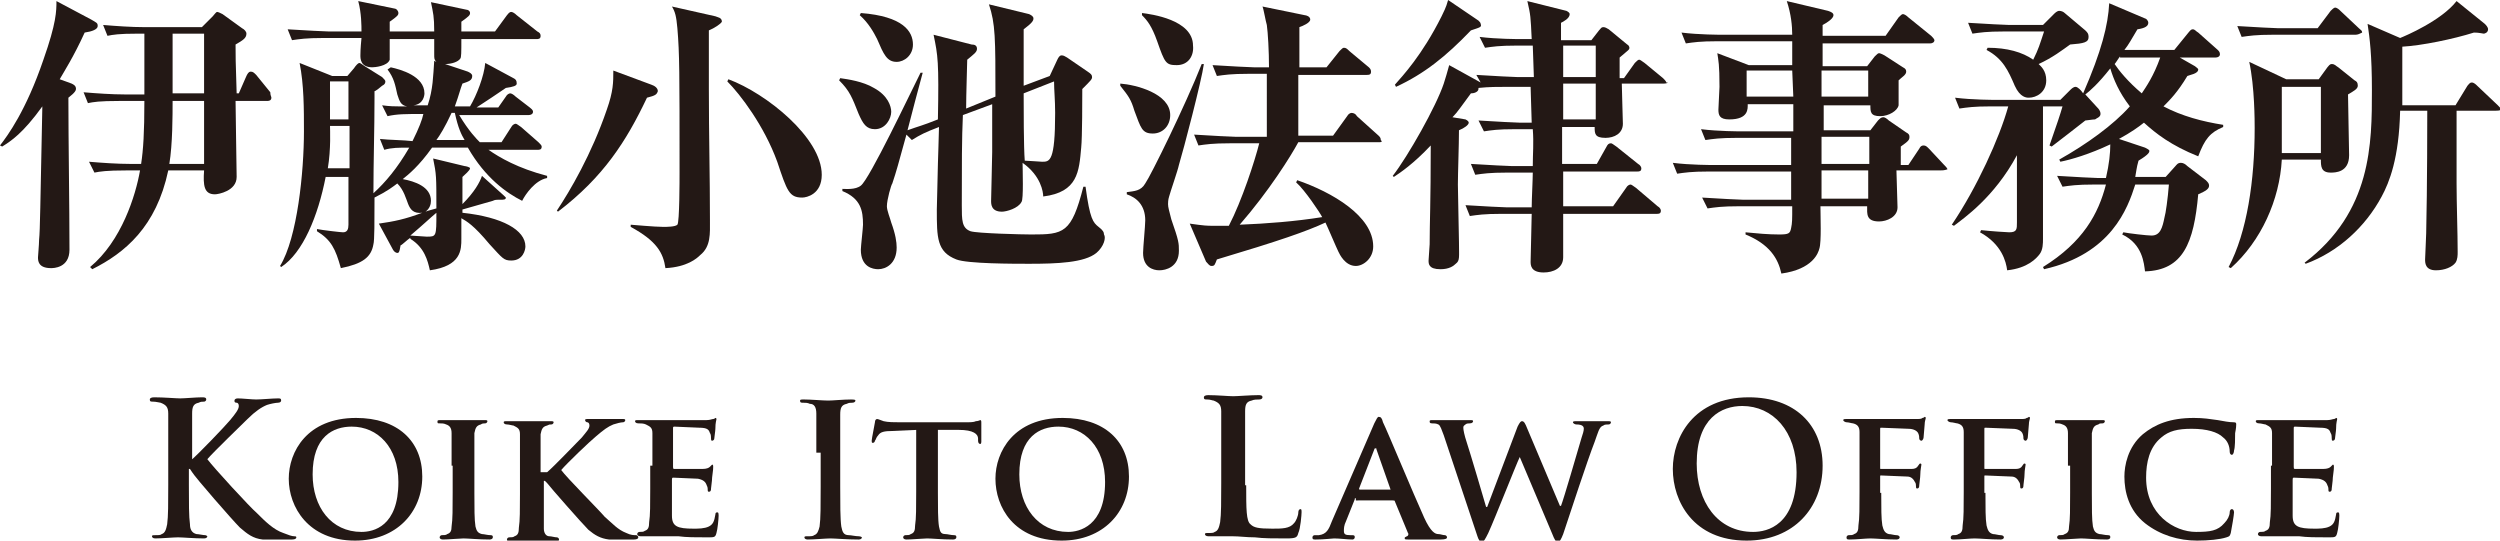 <?xml version="1.0" encoding="utf-8"?>
<!-- Generator: Adobe Illustrator 21.1.0, SVG Export Plug-In . SVG Version: 6.00 Build 0)  -->
<svg version="1.1" id="レイヤー_1" xmlns="http://www.w3.org/2000/svg" xmlns:xlink="http://www.w3.org/1999/xlink" x="0px"
	 y="0px" viewBox="0 0 230.3 49.8" style="enable-background:new 0 0 230.3 49.8;" xml:space="preserve">
<style type="text/css">
	.st0{fill:#231815;}
</style>
<g>
	<g>
		<path class="st0" d="M6.6,7.7C6.8,7.8,7,7.9,7,8.2C7,8.5,6.4,8.9,6.3,9c0,3.9,0.1,10.1,0.1,14c0,1.7-1.5,1.7-1.7,1.7
			c-1.2,0-1.2-0.7-1.2-1c0-0.1,0.1-1.2,0.1-1.6c0.1-1,0.1-2.9,0.3-12.3C2.1,12.3,1,13,0.2,13.5L0,13.4c0.7-0.9,2.4-3.2,4-7.9
			C5.2,2.1,5.2,1,5.2,0.1l3.2,1.7C8.9,2.1,9,2.1,9,2.4C9,2.7,8.5,2.9,7.8,3c-1,2.2-1.9,3.6-2.3,4.3L6.6,7.7z M18.6,2.5l1-1
			c0.1-0.1,0.3-0.4,0.4-0.4c0.1,0,0.3,0.1,0.5,0.2l1.8,1.3c0.2,0.1,0.4,0.3,0.4,0.5c0,0.4-0.3,0.6-1,1c0,1.1,0,1.4,0.1,4.5h0.2
			l0.7-1.6c0.1-0.2,0.2-0.4,0.4-0.4c0.2,0,0.3,0.1,0.5,0.3l1.3,1.6C24.9,8.8,25,8.9,25,9c0,0.3-0.3,0.3-0.4,0.3h-2.9
			c0,1.3,0.1,5.9,0.1,7c0,1.3-1.7,1.6-2,1.6c-1,0-1.1-0.8-1-2.2h-3.3c-1.1,5.2-4,7.6-7,9.1l-0.2-0.2c2.9-2.4,4.2-6.6,4.6-8.9h-1.3
			c-1.8,0-2.4,0.1-2.9,0.2l-0.5-1c1.2,0.1,2.6,0.2,3.8,0.2H13c0.2-1.3,0.3-2.9,0.3-5.8H11c-1.9,0-2.4,0.1-2.9,0.2l-0.4-1
			c1.2,0.1,2.6,0.2,3.8,0.2h1.8V3.1h-0.6c-1.8,0-2.3,0.1-2.8,0.2l-0.4-1c1.2,0.1,2.6,0.2,3.8,0.2H18.6z M18.8,15.1V9.3h-2.9
			c0,1.3,0,4-0.3,5.8H18.8z M18.8,8.7V3.1h-2.9v5.5H18.8z"/>
		<path class="st0" d="M48.1,18.5c-1.4-0.7-3.4-2.1-5-4.9h-3.3c-1.2,1.7-2.2,2.5-2.7,2.9c1.1,0.2,2.6,0.7,2.6,2c0,0.3-0.1,0.7-0.5,1
			c0.2-0.1,0.7-0.2,1-0.3c0-3,0-3.1-0.3-4.6l2.9,0.7c0.1,0,0.5,0.1,0.5,0.2c0,0.2-0.5,0.6-0.7,0.8v2.5c1.1-1.1,1.6-2,1.8-2.6l2,1.8
			c0.1,0.1,0.2,0.2,0.2,0.2c0,0.2-0.2,0.2-0.5,0.2c-0.4,0-0.5,0-0.7,0.1l-2.8,0.8v0.3c3.7,0.4,5.8,1.6,5.8,3.1
			c0,0.3-0.2,1.3-1.3,1.3c-0.7,0-0.8-0.2-2-1.5c-1.5-1.8-2.1-2.1-2.6-2.4c0,0.6,0,1.3,0,1.9c0,1,0,2.5-2.9,2.9
			c-0.2-0.9-0.5-2.1-1.8-2.9v-0.1c-0.3,0.2-0.8,0.7-0.9,0.7c-0.1,0.7-0.2,0.7-0.3,0.7c-0.1,0-0.3-0.1-0.4-0.3l-1.3-2.4
			c1.4-0.2,2.4-0.4,4-1c-0.8,0.1-1.1-0.3-1.3-0.8c-0.2-0.5-0.4-1.3-1-1.9c-0.4,0.3-0.9,0.7-2.1,1.3c0,2.1,0,4-0.1,4.3
			c-0.2,1.2-1,1.8-3,2.2c-0.5-1.8-0.9-2.6-2.2-3.4v-0.2c0.5,0.1,2.2,0.3,2.4,0.3c0.4,0,0.5-0.3,0.5-0.7c0-0.7,0-3.8,0-4.4h-2.1
			c-0.7,3.6-2.1,7-4.1,8.3l-0.1-0.1c1.6-2.6,2.2-8.7,2.2-12.4c0-2.1,0-4.3-0.4-6.3l3,1.2H32l0.6-0.7C32.8,6,33,5.8,33.1,5.8
			c0.1,0,0.2,0.1,0.5,0.3l1.6,1c0.2,0.2,0.3,0.3,0.3,0.4c0,0.2-0.1,0.3-0.3,0.4c-0.1,0.1-0.6,0.5-0.7,0.5V9c0,2.9-0.1,5.9-0.1,8.8
			c1.1-1,2.2-2.3,3.3-4.2c-1,0-1.6,0-2.3,0.2l-0.4-1c0.9,0.1,2.2,0.1,3,0.2c0.6-1.2,0.9-2,1-2.5c-1.7,0-2.4,0-3.3,0.2l-0.5-1
			c0.8,0.1,0.9,0.1,2.3,0.1c-0.6-0.1-0.7-0.5-0.9-1.1c-0.2-0.9-0.3-1.5-0.9-2.3L36,6.2c0.9,0.2,3.1,0.8,3.1,2.4c0,0.2-0.1,1-1,1.1
			c0.3,0,1,0,1.3,0C39.9,8.2,39.9,7,40,5.6l0.2,0.1C40,5.5,40,5.4,40,5C40,4.8,40,3.8,40,3.6h-4.1c0,0.6,0,1.7,0,1.9
			c-0.2,0.6-1.4,0.7-1.6,0.7c-1.1,0-1.1-0.8-1.1-1.1c0-0.1,0-0.6,0.1-1.6h-3.5c-1.6,0-2.2,0.1-2.9,0.2l-0.4-1
			c1.6,0.1,3.5,0.2,3.8,0.2h3c0-0.5,0-1.7-0.3-2.8l3.4,0.7c0.1,0,0.3,0.2,0.3,0.4c0,0.2-0.1,0.3-0.8,0.8v0.9H40
			c0-1.4-0.1-1.7-0.3-2.7L43,0.9c0.1,0,0.3,0.1,0.3,0.3c0,0.2-0.1,0.3-0.8,0.8c0,0.2,0,0.6,0,0.9h3.1l1.1-1.5
			c0.1-0.1,0.2-0.3,0.4-0.3c0.1,0,0.3,0.1,0.5,0.3l1.9,1.5c0.2,0.1,0.3,0.2,0.3,0.4c0,0.3-0.2,0.3-0.4,0.3h-6.9c0,1.2,0,1.7-0.1,1.8
			c-0.2,0.3-0.8,0.5-1.4,0.5l2.1,0.7c0.2,0.1,0.4,0.2,0.4,0.4c0,0.4-0.3,0.5-0.9,0.7c-0.2,0.5-0.3,1-0.7,2.1h1.4
			c0.6-1,1.3-2.8,1.4-4l2.6,1.4c0.2,0.1,0.3,0.2,0.3,0.5c0,0.2-0.3,0.3-1,0.4c-1.2,0.8-1.3,0.9-2.7,1.8h2l0.7-1
			c0.1-0.2,0.3-0.3,0.4-0.3c0.1,0,0.3,0.1,0.5,0.3l1.3,1c0.1,0.1,0.3,0.2,0.3,0.4c0,0.2-0.2,0.3-0.4,0.3h-6.4
			c0.9,1.5,1.6,2.2,1.9,2.5h2l0.9-1.4c0.1-0.2,0.3-0.3,0.4-0.3c0.1,0,0.2,0.1,0.5,0.3l1.6,1.4c0.2,0.2,0.3,0.3,0.3,0.4
			c0,0.3-0.2,0.3-0.4,0.3H45c1,0.7,2.7,1.7,5.4,2.4v0.2C49.3,16.6,48.4,17.9,48.1,18.5z M32.1,11.6h-1.7c0,0.3,0.1,2.1-0.2,3.9h2
			V11.6z M32.1,7.5h-1.7V11h1.7V7.5z M37.8,21.7c0.2,0,1.3,0.1,1.5,0.1c0.9,0,0.9,0,0.9-2.2C39.6,20.1,39.1,20.6,37.8,21.7z
			 M41.9,10.4h-0.3c-0.6,1.3-1.1,2.1-1.4,2.5h2.6C42.5,12.4,42.2,11.8,41.9,10.4z"/>
		<path class="st0" d="M59.6,9c-1.9,4-4,7.3-8.2,10.5l-0.1-0.1c1.2-1.8,3.2-5.2,4.6-9.3c0.6-1.7,0.6-2.5,0.6-3.6L60,7.8
			c0.3,0.1,0.6,0.3,0.6,0.6C60.5,8.7,60.4,8.8,59.6,9z M65.3,2.8c0,1.3,0,2,0,5.4c0,4.2,0.1,8,0.1,12.1c0,1.2,0.1,2.4-0.9,3.2
			c-0.3,0.3-1.2,1.1-3.2,1.2c-0.2-1.4-0.8-2.5-3.2-3.8v-0.2c0.1,0,2.2,0.2,3,0.2c0.3,0,1.1,0,1.3-0.2c0.2-0.2,0.2-4.2,0.2-4.8
			c0-9.3,0-10.9-0.2-13.3c-0.1-1.1-0.2-1.5-0.5-2l4,0.9c0.2,0.1,0.6,0.1,0.6,0.5C66.4,2.2,65.8,2.6,65.3,2.8z M73.9,18.2
			c-1.2,0-1.4-0.6-2.3-3.3c-1.2-3.3-3.4-6.2-4.6-7.4l0.1-0.2c3.5,1.3,8.6,5.4,8.6,8.8C75.7,17.9,74.3,18.2,73.9,18.2z"/>
		<path class="st0" d="M80.6,11.9c-0.8,0-1.1-0.5-1.5-1.4c-0.6-1.5-0.8-2.1-1.8-3.1l0.1-0.2c0.7,0.1,2.1,0.3,3.1,0.9
			c1.3,0.7,1.6,1.7,1.6,2.2C82.1,10.9,81.6,11.9,80.6,11.9z M101,23.3c-1.1,0.9-3.6,1-6.2,1c-1.4,0-5.7,0-6.7-0.4
			c-1.8-0.7-1.8-2-1.8-4.6c0-0.6,0.1-3.5,0.1-4.2c0-0.2,0.1-2.9,0.1-3.4c-1.3,0.5-1.7,0.7-2.5,1.2l-0.5-0.5
			c-0.8,2.9-0.9,3.3-1.3,4.5c-0.1,0.1-0.5,1.5-0.5,2.1c0,0.4,0.3,1.1,0.4,1.5c0.4,1.1,0.5,1.8,0.5,2.3c0,1.5-1,2-1.7,2
			c-0.5,0-1.6-0.2-1.6-1.8c0-0.3,0.2-2,0.2-2.3c0-1.3-0.2-2.4-1.9-3.1v-0.2c0.3,0,1.2,0.1,1.7-0.3c0.8-0.6,4.5-8.4,5.5-10.4H85
			c-0.2,0.7-1.2,4.5-1.4,5.3c1.1-0.4,1.3-0.4,2.8-1c0.1-5.3,0-5.9-0.4-7.8l3.5,0.9C89.8,4.1,90,4.2,90,4.5c0,0.3-0.3,0.5-0.9,1
			c0,0.3-0.1,3.3-0.1,4.5l2.7-1.1c0-5.4,0-6.7-0.6-8.5l3.7,0.9c0.2,0.1,0.4,0.2,0.4,0.4c0,0.2-0.1,0.4-0.9,1c0,0.7,0,4.4,0,5.2
			l2.4-0.9l0.7-1.5c0.1-0.2,0.2-0.4,0.4-0.4s0.3,0.1,0.5,0.2l1.9,1.3c0.3,0.2,0.4,0.3,0.4,0.5c0,0.2-0.1,0.3-0.9,1.1
			c0,0.8,0,4.5-0.1,5.4c-0.2,2.2-0.3,4.1-3.5,4.5c0-0.4-0.2-1.9-1.9-3.1c0,0.6,0.1,3.4-0.1,3.6c-0.3,0.6-1.4,0.9-1.8,0.9
			c-1,0-1-0.7-1-1c0-0.6,0.1-3.7,0.1-4.5c0-1.2,0-3.2,0-4.4l-2.7,1c-0.1,2.2-0.1,4.6-0.1,8.3c0,1.4,0,2.1,0.8,2.4
			c0.6,0.2,4.8,0.3,5.6,0.3c3,0,3.7-0.1,4.8-4.4h0.2c0.4,3,0.7,3.3,1.2,3.7c0.4,0.3,0.5,0.5,0.5,0.7C101.9,21.9,101.7,22.7,101,23.3
			z M82.6,5.7c-0.9,0-1.2-0.7-1.8-2.1C80.5,3,80,2.1,79.2,1.4l0.1-0.2c3.9,0.3,4.8,1.7,4.8,2.9C84.1,5.1,83.3,5.7,82.6,5.7z
			 M97.1,7.5l-2.8,1.1c0,1.3,0,5,0.1,6.2c0.2,0,1.5,0.1,1.6,0.1c0.7,0,1.2,0,1.2-4.5C97.2,9.2,97.1,8.3,97.1,7.5z"/>
		<path class="st0" d="M106.2,12.3c-1,0-1.1-0.5-1.7-2.1c-0.3-1-0.5-1.3-1.3-2.3l0-0.2c1.4,0.1,4.6,0.9,4.6,2.9
			C107.8,11.6,107.1,12.3,106.2,12.3z M108.6,15.2c-0.1,0.5-0.8,2.5-0.9,2.9c-0.1,0.3-0.1,0.6-0.1,0.7c0,0.3,0.1,0.6,0.3,1.4
			c0.7,2,0.7,2.2,0.7,2.9c0,1.5-1.2,1.8-1.8,1.8c-0.6,0-1.5-0.3-1.5-1.6c0-0.5,0.2-2.5,0.2-3c0-1.4-0.8-2.1-1.7-2.4v-0.2
			c0.7-0.1,1.3-0.1,1.7-0.8c0.5-0.7,3.7-7.2,5.2-11l0.2,0C110.7,7.4,109,13.9,108.6,15.2z M108.4,6c-1,0-1.1-0.2-1.8-2.2
			c-0.5-1.4-0.9-1.9-1.4-2.4l0-0.2c0.8,0.1,4.7,0.6,4.7,3C110,5.1,109.5,6,108.4,6z M127,13.1h-7.4c-0.7,1.3-2.7,4.5-5.4,7.6
			c2.5-0.1,5.1-0.3,7.6-0.7c-0.2-0.4-1.6-2.5-2.4-3.2l0.1-0.2c3.2,1.1,7,3.3,7,6.1c0,1.1-0.9,1.8-1.6,1.8c-1,0-1.5-1.1-1.6-1.3
			c-0.2-0.4-1-2.3-1.2-2.7c-1.7,0.8-4.3,1.7-10,3.4c-0.2,0.5-0.2,0.6-0.5,0.6c-0.2,0-0.3-0.2-0.5-0.4l-1.5-3.5
			c1.4,0.2,1.6,0.2,2.2,0.2c0.4,0,0.8,0,1.4,0c1.2-2.3,2.4-6,2.8-7.6h-2.7c-1.6,0-2.2,0.1-2.9,0.2l-0.4-1c1.6,0.1,3.5,0.2,3.8,0.2
			h2.9V6.8H115c-1.6,0-2.2,0.1-2.9,0.2l-0.4-1c1.6,0.1,3.5,0.2,3.8,0.2h1.4c0-1.5-0.1-3.2-0.2-3.9c-0.1-0.3-0.3-1.5-0.4-1.7l3.9,0.8
			c0.1,0,0.5,0.1,0.5,0.4c0,0.3-0.7,0.6-1,0.7c0,0.6,0,3.2,0,3.7h2.5l1.2-1.5c0.2-0.2,0.3-0.3,0.4-0.3c0.2,0,0.3,0.1,0.5,0.3
			l1.8,1.5c0.1,0.1,0.2,0.2,0.2,0.4c0,0.3-0.2,0.3-0.4,0.3h-6.3v5.6h3.2l1.3-1.8c0.1-0.2,0.3-0.3,0.4-0.3c0.2,0,0.4,0.1,0.5,0.3
			l2,1.8c0.1,0.1,0.2,0.2,0.2,0.4C127.4,13.1,127.2,13.1,127,13.1z"/>
		<path class="st0" d="M153.3,7.7h-3.9c0,0.6,0.1,3.2,0.1,3.7c0,0.9-0.8,1.3-1.6,1.3c-1,0-1-0.4-1-1h-3c0,0.2,0,2.2,0,3.4h3.2
			l0.9-1.6c0.1-0.2,0.2-0.3,0.4-0.3c0.1,0,0.2,0.1,0.5,0.3l2,1.6c0.2,0.1,0.3,0.3,0.3,0.4c0,0.3-0.2,0.3-0.4,0.3H144l0,3.2h4.6
			l1.2-1.7c0.1-0.2,0.3-0.3,0.4-0.3c0.1,0,0.2,0.1,0.5,0.3l2,1.7c0.2,0.1,0.3,0.3,0.3,0.4c0,0.3-0.2,0.3-0.4,0.3H144
			c0,1.1,0,2.9,0,4c0,1-0.9,1.4-1.8,1.4c-1.2,0-1.2-0.7-1.2-1c0-0.7,0.1-3.6,0.1-4.4h-2.8c-1.6,0-2.2,0.1-2.9,0.2l-0.4-1
			c1.6,0.1,3.5,0.2,3.8,0.2h2.3c0-0.7,0.1-2.6,0.1-3.2h-2.4c-1.6,0-2.2,0.1-2.9,0.2l-0.4-1c1.6,0.1,3.5,0.2,3.8,0.2h1.9
			c0-1.2,0.1-2.1,0-3.4h-1.6c-1.7,0-2.2,0.1-2.9,0.2l-0.5-1c1.6,0.1,3.5,0.2,3.8,0.2h1.1c0-0.5-0.1-2.8-0.1-3.3h-2
			c-1.1,0-1.8,0-2.8,0.1c0,0.1,0,0.2-0.1,0.3c-0.1,0.1-0.3,0.2-0.6,0.2c-0.9,1.2-1.2,1.7-1.7,2.2L135,11c0.2,0.1,0.3,0.2,0.3,0.3
			c0,0.2-0.4,0.5-0.9,0.7c0,1.3-0.1,4-0.1,5c0,0.8,0.1,4.6,0.1,5.3c0,1.4,0.1,1.7-0.3,2c-0.2,0.2-0.6,0.5-1.4,0.5
			c-1.1,0-1.1-0.5-1.1-0.8c0-0.2,0.1-1.3,0.1-1.5c0-2,0.1-3.8,0.1-9.1c-1.6,1.7-2.8,2.5-3.4,2.9l-0.1-0.1c1.4-1.8,4-6.4,4.7-8.5
			c0.1-0.3,0.4-1.3,0.5-1.7l2.9,1.6L136,6.9c1.6,0.1,3.5,0.2,3.8,0.2h1.5l-0.1-2.9h-1.5c-1.6,0-2.2,0.1-2.9,0.2l-0.5-1
			c1.6,0.2,3.5,0.2,3.8,0.2h1c-0.1-2.1-0.1-2.2-0.4-3.5l3.6,0.9c0.2,0.1,0.3,0.2,0.3,0.3c0,0.4-0.6,0.7-0.8,0.8v1.6h2.8l0.7-0.9
			c0.2-0.2,0.2-0.3,0.4-0.3c0.2,0,0.3,0.1,0.5,0.2l1.7,1.4c0.2,0.1,0.2,0.3,0.2,0.3c0,0.2-0.1,0.2-0.9,0.9c0,0.4,0,0.6,0,1.9h0.4
			l1-1.4c0.2-0.2,0.3-0.3,0.4-0.3c0.1,0,0.2,0.1,0.5,0.3l1.7,1.4c0.1,0.1,0.3,0.3,0.3,0.4C153.8,7.6,153.5,7.7,153.3,7.7z
			 M135.5,2.8c-2.3,2.4-4.3,4-6.9,5.2l-0.1-0.2c0.7-0.8,2.5-2.7,4.3-6.3c0.5-1,0.5-1.2,0.6-1.5l2.8,1.9c0.1,0.1,0.2,0.2,0.2,0.3
			C136.5,2.5,136.4,2.5,135.5,2.8z M147,7.7h-3c0,2,0,2.2,0,3.3h3V7.7z M147,4.2H144l0,2.9h3V4.2z"/>
		<path class="st0" d="M178.7,15.7h-4c0,0.5,0.1,2.9,0.1,3.4c0,0.9-1,1.3-1.7,1.3c-1.2,0-1.1-0.7-1.1-1.4h-4.3
			c0,0.9,0.1,3.3-0.1,3.9c-0.1,0.4-0.6,1.9-3.5,2.3c-0.3-1.4-1.1-2.7-3.3-3.6v-0.2c1,0.1,2.1,0.2,3.1,0.2c0.9,0,1-0.1,1.1-0.6
			c0.1-0.5,0.1-0.7,0.1-2h-4.9c-1.6,0-2.2,0.1-2.9,0.2l-0.5-1c1.6,0.1,3.5,0.2,3.8,0.2h4.4l0-2.6h-7.6c-1.6,0-2.2,0.1-2.9,0.2
			l-0.4-1c1.6,0.2,3.5,0.2,3.8,0.2h7.1v-2.5H160c-1.6,0-2.2,0.1-2.9,0.2l-0.4-1c1.6,0.2,3.5,0.2,3.8,0.2h4.7c0-1.7,0-1.9,0-2.5h-4.2
			c0,0.4,0.1,1.4-1.7,1.4c-0.9,0-1-0.4-1-0.9c0-0.3,0.1-1.8,0.1-2.1c0-2.1-0.1-2.4-0.2-3.1l2.9,1.1h4V3.8h-6.9
			c-1.6,0-2.2,0.1-2.9,0.2l-0.4-1c1.6,0.2,3.5,0.2,3.8,0.2h6.4c0-0.8-0.1-1.9-0.5-3.1l3.8,0.9c0.3,0.1,0.5,0.2,0.5,0.4
			c0,0.3-0.6,0.7-1,0.9c0,0.1,0,0.9,0,1h5.8l1.2-1.7c0.2-0.2,0.3-0.3,0.4-0.3s0.3,0.1,0.5,0.3l2.1,1.7c0.1,0.1,0.3,0.3,0.3,0.4
			c0,0.2-0.2,0.3-0.4,0.3h-9.9v2.1h4.1l0.7-0.9c0.2-0.2,0.3-0.3,0.4-0.3s0.3,0.1,0.5,0.2l1.7,1.1c0.2,0.1,0.3,0.2,0.3,0.4
			c0,0.3-0.4,0.5-0.7,0.8c0,2,0,2.2,0,2.3c-0.1,0.5-0.9,1-1.7,1c-0.9,0-0.9-0.4-0.9-1h-4.3V12h4.3l0.7-0.9c0.2-0.2,0.3-0.3,0.5-0.3
			c0.1,0,0.3,0.1,0.5,0.3l1.6,1.1c0.2,0.1,0.3,0.2,0.3,0.4c0,0.3-0.1,0.4-0.8,0.9c0,1.1,0,1.2,0,1.7h0.7l1-1.5
			c0.1-0.2,0.2-0.3,0.4-0.3c0.2,0,0.3,0.1,0.5,0.3l1.4,1.5c0.1,0.1,0.3,0.3,0.3,0.4C179.1,15.7,178.9,15.7,178.7,15.7z M165.1,6.5
			h-4.2v2.4h4.3L165.1,6.5z M172.1,6.5h-4.3l0,2.4h4.3V6.5z M172.2,12.6h-4.4l0,2.5h4.4V12.6z M172.2,15.7h-4.4l0,2.6h4.3V15.7z"/>
		<path class="st0" d="M202.5,14.4c-2.5-1-3.9-2.1-5-3.1c-0.5,0.4-1.2,0.9-2.3,1.5l2.4,0.8c0.2,0.1,0.4,0.2,0.4,0.3
			c0,0.1,0,0.3-1,0.9c-0.2,0.7-0.2,1-0.3,1.5h2.8l0.9-1c0.1-0.1,0.2-0.3,0.5-0.3c0.2,0,0.4,0.1,0.6,0.3l1.7,1.3
			c0.2,0.2,0.3,0.3,0.3,0.5c0,0.3-0.3,0.5-1,0.8c-0.4,4.5-1.4,7-4.9,7.1c-0.1-0.7-0.2-2.5-2.1-3.4l0.1-0.2c0.5,0.1,2.2,0.3,2.6,0.3
			c0.8,0,1-0.7,1.2-1.7c0.1-0.3,0.3-1.7,0.4-3h-3.1c-0.7,2.2-2.2,6.4-8.4,7.8l-0.1-0.2c3.7-2.3,5.1-4.9,5.8-7.6h-1.1
			c-1.6,0-2.2,0.1-2.9,0.2l-0.5-1c1.6,0.1,3.5,0.2,3.8,0.2h0.7c0.3-1.3,0.4-2.3,0.4-3.1c-1.9,0.9-3.6,1.4-4.6,1.6l-0.1-0.2
			c2.5-1.4,5-3.2,6.5-4.9c-1-1.3-1.5-2.5-1.8-3.5c-1.1,1.4-1.9,2.1-2.3,2.4l1.1,1.2c0.1,0.1,0.3,0.3,0.3,0.6c0,0.3-0.4,0.4-0.5,0.5
			c-0.2,0-0.8,0.1-0.9,0.1c-1.3,1-1.9,1.5-3.1,2.4l-0.2-0.1c0.7-2,1-2.9,1.2-3.6h-1.8v12.2c0,0.4,0,1-0.3,1.4
			c-0.3,0.4-1.1,1.3-3,1.5c-0.1-0.8-0.5-2.4-2.5-3.5l0.1-0.2c0.9,0.1,2.4,0.2,2.6,0.2c0.7,0,0.7-0.3,0.7-0.9v-6.2
			c-2.1,3.9-4.9,5.8-5.8,6.5l-0.2-0.1c2.3-3.4,4.4-8,5.2-10.9h-1.6c-1.6,0-2.2,0.1-2.9,0.2l-0.4-1c1.6,0.2,3.5,0.2,3.8,0.2h5.9
			l0.9-0.9c0.1-0.1,0.3-0.3,0.5-0.3c0.2,0,0.5,0.3,0.7,0.6c1.7-3.9,2.3-6.3,2.4-8.3l3.3,1.4c0.1,0,0.3,0.2,0.3,0.4
			c0,0.3-0.3,0.5-1,0.6c-0.6,1-0.8,1.4-1.2,1.9h4.6l1.3-1.6c0.1-0.1,0.2-0.3,0.4-0.3c0.2,0,0.3,0.2,0.5,0.3l1.8,1.6
			c0.1,0.1,0.2,0.2,0.2,0.4c0,0.2-0.2,0.3-0.4,0.3h-3.3l1.4,0.8c0.1,0.1,0.3,0.2,0.3,0.3c0,0.4-0.8,0.5-1,0.6
			c-0.9,1.5-1.6,2.2-2.2,2.8c1.7,0.9,3.6,1.4,5.5,1.7v0.2C203.6,12.2,203.1,12.8,202.5,14.4z M190.7,4.1c-0.7,0.5-1.6,1.2-2.9,1.8
			c0.2,0.2,0.7,0.6,0.7,1.5c0,1.1-0.9,1.6-1.6,1.6c-0.2,0-0.8,0-1.3-1.1c-0.6-1.4-1.1-2.5-2.6-3.3l0.1-0.2c1.8,0,3.2,0.4,4.2,1.1
			c0.5-1,0.6-1.4,1-2.6h-3.7c-1.6,0-2.2,0.1-2.9,0.2l-0.4-1c1.6,0.1,3.5,0.2,3.8,0.2h3.1l1-1c0.1-0.1,0.3-0.3,0.5-0.3
			c0.2,0,0.4,0.1,0.5,0.2l1.9,1.6c0.2,0.2,0.3,0.3,0.3,0.6C192.4,3.9,192,4,190.7,4.1z M195.3,5.2c-0.1,0.1-0.4,0.6-0.5,0.7
			c0.4,0.6,1.2,1.6,2.5,2.7c0.4-0.6,1.1-1.6,1.7-3.3H195.3z"/>
		<path class="st0" d="M216.3,8.7c0,0.9,0.1,4.8,0.1,5.6c0,1.6-1.3,1.6-1.7,1.6c-0.9,0-0.9-0.6-0.9-1.2h-3.6
			c-0.2,3.7-1.9,7.5-4.7,10l-0.2-0.1c1.7-3.2,2.4-8,2.4-12.8c0-0.6,0-3.8-0.5-6.1l3.4,1.6h3l0.8-1.1c0.1-0.1,0.2-0.3,0.4-0.3
			c0.3,0,0.4,0.2,0.6,0.3l1.5,1.2c0.2,0.1,0.3,0.2,0.3,0.5C217.2,8.2,216.8,8.4,216.3,8.7z M217,3.2h-7.6c-1.6,0-2.2,0.1-2.9,0.2
			l-0.4-1c1.6,0.1,3.5,0.2,3.8,0.2h3.6l1.2-1.6c0.1-0.1,0.3-0.3,0.4-0.3c0.2,0,0.4,0.2,0.5,0.3l1.7,1.6c0.2,0.2,0.3,0.2,0.3,0.4
			C217.4,3.1,217.2,3.2,217,3.2z M213.8,8h-3.6v6.1h3.6V8z M229.9,10.2h-3.6c0,0.9,0,3,0,6.7c0,1.8,0.1,4.6,0.1,6.3
			c0,0.3,0,0.7-0.2,1c-0.3,0.4-1,0.7-1.8,0.7c-1,0-1-0.7-1-1c0-0.3,0.1-2,0.1-2.4c0.1-4.2,0.1-10.8,0.1-11.3h-2.5
			c-0.1,4.4-1,6.6-1.7,7.9c-1.5,2.8-4,5.1-7,6.2l-0.1-0.1c6.2-4.7,6.2-11,6.2-15.9c0-3.2-0.2-4.8-0.4-6.1l3,1.3
			c0.5-0.2,3.8-1.6,5.2-3.4l2.6,2.1c0.1,0.1,0.3,0.3,0.3,0.5c0,0.3-0.3,0.4-0.4,0.4c-0.1,0-0.4-0.1-0.9-0.1
			c-1.9,0.6-4.8,1.2-6.6,1.3v5.4h4.9l1.1-1.8c0.1-0.1,0.2-0.3,0.4-0.3c0.2,0,0.4,0.2,0.5,0.3l1.9,1.8c0.1,0.1,0.3,0.3,0.3,0.4
			C230.3,10.2,230,10.2,229.9,10.2z"/>
	</g>
	<g>
		<g>
			<path class="st0" d="M17.6,42.4L17.6,42.4c0.7-0.6,3.1-3.1,3.6-3.7c0.5-0.6,0.8-1,0.8-1.3c0-0.2-0.1-0.3-0.2-0.3
				c-0.2,0-0.2-0.1-0.2-0.2c0-0.1,0.1-0.2,0.3-0.2c0.4,0,1.3,0.1,1.7,0.1c0.5,0,1.5-0.1,2-0.1c0.2,0,0.3,0,0.3,0.2
				c0,0.1-0.1,0.2-0.3,0.2c-0.2,0-0.7,0.1-1,0.2c-0.5,0.2-1.1,0.6-1.8,1.3c-0.5,0.5-3.1,3-3.7,3.7c0.6,0.8,3.9,4.4,4.6,5
				c0.7,0.7,1.5,1.5,2.4,1.8c0.5,0.2,0.8,0.3,1,0.3c0.1,0,0.2,0,0.2,0.1c0,0.1-0.1,0.2-0.4,0.2h-1.5c-0.5,0-0.8,0-1.2,0
				c-0.9-0.1-1.4-0.5-2.1-1.1c-0.7-0.7-4.1-4.6-4.4-5.1l-0.2-0.3h-0.1v1.5c0,1.6,0,2.9,0.1,3.6c0,0.5,0.2,0.8,0.6,0.9
				c0.2,0,0.6,0.1,0.8,0.1c0.1,0,0.2,0.1,0.2,0.1c0,0.1-0.1,0.2-0.3,0.2c-0.9,0-2-0.1-2.4-0.1c-0.4,0-1.5,0.1-2.1,0.1
				c-0.2,0-0.3-0.1-0.3-0.2c0-0.1,0.1-0.1,0.3-0.1c0.3,0,0.5,0,0.6-0.1c0.3-0.1,0.4-0.4,0.5-0.9c0.1-0.7,0.1-2,0.1-3.6v-3
				c0-2.6,0-3,0-3.6c0-0.6-0.2-0.8-0.7-1c-0.1,0-0.4-0.1-0.7-0.1c-0.2,0-0.3,0-0.3-0.2c0-0.1,0.1-0.2,0.4-0.2c0.9,0,2,0.1,2.4,0.1
				s1.5-0.1,2-0.1c0.2,0,0.4,0,0.4,0.2c0,0.1-0.1,0.2-0.2,0.2c-0.2,0-0.3,0-0.5,0.1c-0.5,0.1-0.6,0.4-0.6,1c0,0.5,0,1,0,3.6V42.4z"
				/>
			<path class="st0" d="M26.6,44.1c0-2.5,1.7-5.6,6.2-5.6c3.8,0,6.1,2.1,6.1,5.4c0,3.3-2.4,5.9-6.2,5.9
				C28.4,49.8,26.6,46.7,26.6,44.1z M36.7,44.4c0-3.2-1.9-5.1-4.3-5.1c-1.7,0-3.6,0.9-3.6,4.4c0,3,1.7,5.3,4.5,5.3
				C34.4,49,36.7,48.5,36.7,44.4z"/>
			<path class="st0" d="M41.6,42.9c0-2.2,0-2.6,0-3c0-0.5-0.2-0.7-0.5-0.8C40.9,39,40.7,39,40.5,39c-0.2,0-0.2,0-0.2-0.2
				c0-0.1,0.1-0.1,0.4-0.1c0.6,0,1.6,0,2,0c0.4,0,1.3,0,1.9,0c0.2,0,0.3,0,0.3,0.1c0,0.1-0.1,0.2-0.2,0.2s-0.3,0-0.4,0.1
				c-0.4,0.1-0.5,0.3-0.6,0.8c0,0.5,0,0.9,0,3v2.5c0,1.4,0,2.5,0.1,3.1c0.1,0.4,0.2,0.6,0.6,0.7c0.2,0,0.5,0.1,0.8,0.1
				c0.2,0,0.2,0.1,0.2,0.2c0,0.1-0.1,0.2-0.3,0.2c-1,0-2-0.1-2.4-0.1c-0.3,0-1.4,0.1-1.9,0.1c-0.2,0-0.3-0.1-0.3-0.2
				c0-0.1,0.1-0.2,0.2-0.2c0.2,0,0.4,0,0.5-0.1c0.3-0.1,0.4-0.3,0.4-0.7c0.1-0.6,0.1-1.7,0.1-3.1V42.9z"/>
			<path class="st0" d="M50.4,43.5L50.4,43.5c0.6-0.5,2.7-2.7,3.2-3.2c0.4-0.5,0.7-0.8,0.7-1.1c0-0.2-0.1-0.3-0.2-0.3
				c-0.1,0-0.2-0.1-0.2-0.2c0-0.1,0.1-0.1,0.2-0.1c0.3,0,1.1,0,1.5,0c0.5,0,1.3,0,1.7,0c0.2,0,0.3,0,0.3,0.1c0,0.1-0.1,0.2-0.2,0.2
				c-0.2,0-0.6,0.1-0.9,0.2c-0.5,0.2-0.9,0.5-1.6,1.1c-0.5,0.4-2.7,2.5-3.2,3.1c0.5,0.7,3.5,3.7,4,4.3c0.7,0.6,1.2,1.2,2,1.5
				c0.4,0.2,0.7,0.2,0.9,0.2c0.1,0,0.2,0.1,0.2,0.2c0,0.1-0.1,0.2-0.4,0.2h-1.3c-0.4,0-0.7,0-1,0c-0.8-0.1-1.3-0.4-1.9-0.9
				c-0.6-0.6-3.5-3.9-3.8-4.3l-0.2-0.2h-0.1v1.3c0,1.3,0,2.5,0,3.1c0,0.4,0.2,0.7,0.5,0.7c0.2,0,0.5,0.1,0.7,0.1
				c0.1,0,0.2,0.1,0.2,0.2c0,0.1-0.1,0.2-0.3,0.2c-0.8,0-1.9-0.1-2.3-0.1c-0.3,0-1.3,0.1-1.9,0.1c-0.2,0-0.3-0.1-0.3-0.2
				c0-0.1,0.1-0.2,0.2-0.2c0.2,0,0.4,0,0.5-0.1c0.3-0.1,0.4-0.3,0.4-0.8c0.1-0.6,0.1-1.7,0.1-3.1v-2.5c0-2.2,0-2.6,0-3
				c0-0.5-0.2-0.6-0.6-0.8c-0.1,0-0.4-0.1-0.6-0.1c-0.2,0-0.3-0.1-0.3-0.2c0-0.1,0.1-0.1,0.3-0.1c0.8,0,1.7,0,2.1,0s1.4,0,1.9,0
				c0.2,0,0.3,0,0.3,0.1c0,0.1-0.1,0.2-0.2,0.2c-0.2,0-0.2,0-0.4,0.1c-0.4,0.1-0.5,0.3-0.6,0.8c0,0.5,0,0.9,0,3V43.5z"/>
			<path class="st0" d="M60.1,42.9c0-2.2,0-2.6,0-3c0-0.5-0.2-0.6-0.6-0.8C59.3,39,59,39,58.8,39c-0.2,0-0.3-0.1-0.3-0.2
				c0-0.1,0.1-0.1,0.3-0.1c0.8,0,1.7,0,2.2,0c0.5,0,3.8,0,4.1,0c0.3,0,0.5-0.1,0.6-0.1c0.1,0,0.2-0.1,0.2-0.1c0.1,0,0.1,0.1,0.1,0.1
				c0,0.1-0.1,0.3-0.1,0.9c0,0.2-0.1,0.8-0.1,0.9c0,0.1-0.1,0.2-0.2,0.2c-0.1,0-0.1-0.1-0.1-0.2c0-0.1,0-0.4-0.1-0.5
				c-0.1-0.3-0.2-0.5-1-0.5c-0.3,0-2-0.1-2.3-0.1c-0.1,0-0.1,0.1-0.1,0.1v3.6c0,0.1,0,0.2,0.1,0.2c0.3,0,2.3,0,2.6,0
				c0.4,0,0.6-0.1,0.7-0.2c0.1-0.1,0.2-0.2,0.2-0.2c0.1,0,0.1,0.1,0.1,0.2c0,0.1,0,0.3-0.1,1c0,0.3-0.1,0.9-0.1,1
				c0,0.1,0,0.3-0.2,0.3c-0.1,0-0.1-0.1-0.1-0.1c0-0.2,0-0.3-0.1-0.5c-0.1-0.3-0.3-0.5-0.8-0.6c-0.3,0-2-0.1-2.3-0.1
				c-0.1,0-0.1,0.1-0.1,0.2v1.2c0,0.5,0,1.7,0,2.1c0,1,0.5,1.2,2,1.2c0.4,0,1,0,1.4-0.2c0.4-0.2,0.5-0.5,0.6-1.1
				c0-0.2,0.1-0.2,0.2-0.2c0.1,0,0.1,0.2,0.1,0.3c0,0.3-0.1,1.3-0.2,1.6c-0.1,0.4-0.2,0.4-0.8,0.4c-1.1,0-2,0-2.7-0.1
				c-0.7,0-1.3,0-1.7,0c-0.2,0-0.5,0-0.8,0c-0.4,0-0.7,0-1,0c-0.2,0-0.3-0.1-0.3-0.2c0-0.1,0.1-0.2,0.2-0.2c0.2,0,0.4,0,0.5-0.1
				c0.3-0.1,0.4-0.3,0.4-0.8c0.1-0.6,0.1-1.7,0.1-3.1V42.9z"/>
			<path class="st0" d="M75.2,41.7c0-2.6,0-3,0-3.6c0-0.6-0.2-0.9-0.6-0.9c-0.2-0.1-0.4-0.1-0.6-0.1c-0.2,0-0.3,0-0.3-0.2
				c0-0.1,0.1-0.1,0.4-0.1c0.6,0,1.7,0.1,2.2,0.1c0.4,0,1.4-0.1,2.1-0.1c0.2,0,0.4,0,0.4,0.1c0,0.1-0.1,0.2-0.3,0.2
				c-0.2,0-0.3,0-0.5,0.1c-0.5,0.1-0.6,0.4-0.6,1c0,0.5,0,1,0,3.6v3c0,1.6,0,3,0.1,3.7c0.1,0.5,0.2,0.8,0.7,0.8
				c0.2,0,0.6,0.1,0.9,0.1c0.2,0,0.3,0.1,0.3,0.1c0,0.1-0.1,0.2-0.3,0.2c-1.1,0-2.2-0.1-2.6-0.1c-0.4,0-1.5,0.1-2.1,0.1
				c-0.2,0-0.3-0.1-0.3-0.2c0-0.1,0.1-0.1,0.3-0.1c0.3,0,0.5,0,0.6-0.1c0.3-0.1,0.4-0.4,0.5-0.8c0.1-0.7,0.1-2,0.1-3.7V41.7z"/>
			<path class="st0" d="M84.5,39.6l-2.2,0.1c-0.9,0-1.2,0.1-1.4,0.4c-0.2,0.2-0.2,0.4-0.3,0.5c0,0.1-0.1,0.2-0.2,0.2
				c-0.1,0-0.1-0.1-0.1-0.2c0-0.2,0.3-1.6,0.3-1.7c0-0.2,0.1-0.3,0.2-0.3c0.1,0,0.3,0.1,0.6,0.2c0.4,0.1,1,0.1,1.5,0.1h6
				c0.5,0,0.8,0,1-0.1c0.2,0,0.4-0.1,0.4-0.1c0.1,0,0.1,0.1,0.1,0.3c0,0.3,0,1.4,0,1.7c0,0.2-0.1,0.2-0.1,0.2
				c-0.1,0-0.2-0.1-0.2-0.3l0-0.2c0-0.4-0.4-0.8-1.8-0.8l-1.9,0v5.8c0,1.3,0,2.5,0.1,3.1c0.1,0.4,0.1,0.7,0.6,0.7
				c0.2,0,0.5,0.1,0.8,0.1c0.2,0,0.2,0.1,0.2,0.2c0,0.1-0.1,0.2-0.3,0.2c-1,0-2-0.1-2.4-0.1c-0.3,0-1.4,0.1-1.9,0.1
				c-0.2,0-0.3-0.1-0.3-0.2c0-0.1,0.1-0.2,0.2-0.2c0.2,0,0.4,0,0.5-0.1c0.3-0.1,0.4-0.3,0.4-0.8c0.1-0.6,0.1-1.7,0.1-3.1V39.6z"/>
			<path class="st0" d="M91.7,44.1c0-2.5,1.7-5.6,6.2-5.6c3.8,0,6.1,2.1,6.1,5.4c0,3.3-2.4,5.9-6.2,5.9
				C93.4,49.8,91.7,46.7,91.7,44.1z M101.8,44.4c0-3.2-1.9-5.1-4.3-5.1c-1.7,0-3.6,0.9-3.6,4.4c0,3,1.7,5.3,4.5,5.3
				C99.4,49,101.8,48.5,101.8,44.4z"/>
			<path class="st0" d="M114.8,44.7c0,2.2,0,3.3,0.4,3.6c0.3,0.3,0.7,0.4,2,0.4c0.9,0,1.6,0,2-0.5c0.2-0.2,0.4-0.7,0.4-1
				c0-0.2,0.1-0.3,0.2-0.3c0.1,0,0.1,0.1,0.1,0.3c0,0.2-0.1,1.5-0.3,1.9c-0.1,0.4-0.2,0.5-1.1,0.5c-1.2,0-2.1,0-2.9-0.1
				c-0.8,0-1.4-0.1-2.1-0.1c-0.2,0-0.6,0-1,0c-0.4,0-0.8,0-1.2,0c-0.2,0-0.3-0.1-0.3-0.2c0-0.1,0.1-0.1,0.3-0.1c0.3,0,0.5,0,0.6-0.1
				c0.3-0.1,0.4-0.4,0.5-0.9c0.1-0.7,0.1-2,0.1-3.6v-3c0-2.6,0-3,0-3.6c0-0.6-0.2-0.8-0.7-1c-0.1,0-0.3-0.1-0.6-0.1
				c-0.2,0-0.3,0-0.3-0.2c0-0.1,0.1-0.2,0.4-0.2c0.8,0,1.9,0.1,2.3,0.1c0.4,0,1.6-0.1,2.3-0.1c0.2,0,0.4,0,0.4,0.2
				c0,0.1-0.1,0.2-0.3,0.2c-0.2,0-0.5,0-0.7,0.1c-0.5,0.1-0.6,0.4-0.6,1c0,0.5,0,1,0,3.6V44.7z"/>
			<path class="st0" d="M124.9,45.9c-0.1,0-0.1,0-0.1,0.1L124,48c-0.2,0.4-0.2,0.7-0.2,0.9c0,0.3,0.1,0.4,0.6,0.4h0.2
				c0.2,0,0.2,0.1,0.2,0.2c0,0.1-0.1,0.2-0.2,0.2c-0.5,0-1.2-0.1-1.7-0.1c-0.2,0-0.9,0.1-1.7,0.1c-0.2,0-0.3,0-0.3-0.2
				c0-0.1,0.1-0.2,0.2-0.2c0.1,0,0.3,0,0.4,0c0.7-0.1,0.9-0.5,1.2-1.3l3.9-9c0.2-0.4,0.3-0.6,0.4-0.6c0.2,0,0.3,0.1,0.4,0.5
				c0.4,0.8,2.8,6.6,3.8,8.8c0.6,1.3,1,1.5,1.3,1.5c0.2,0,0.4,0.1,0.6,0.1c0.1,0,0.2,0.1,0.2,0.2c0,0.1-0.1,0.2-0.6,0.2
				c-0.5,0-1.6,0-2.9,0c-0.3,0-0.4,0-0.4-0.1c0-0.1,0-0.1,0.2-0.2c0.1,0,0.2-0.2,0.1-0.3l-1.2-2.9c0-0.1-0.1-0.1-0.2-0.1H124.9z
				 M128.1,45.1C128.2,45.1,128.2,45.1,128.1,45.1l-1.3-3.7c0-0.1,0-0.1-0.1-0.1c-0.1,0-0.1,0.1-0.1,0.1l-1.4,3.6
				c0,0.1,0,0.1,0.1,0.1H128.1z"/>
			<path class="st0" d="M133,40.1c-0.2-0.5-0.3-0.9-0.5-1c-0.2-0.1-0.4-0.1-0.6-0.1c-0.2,0-0.2-0.1-0.2-0.2c0-0.1,0.1-0.1,0.3-0.1
				c0.8,0,1.6,0,1.7,0s0.9,0,1.7,0c0.2,0,0.3,0,0.3,0.1c0,0.1-0.1,0.2-0.3,0.2c-0.1,0-0.3,0-0.4,0.1c-0.1,0.1-0.2,0.1-0.2,0.3
				c0,0.2,0.1,0.7,0.3,1.3c0.3,0.9,1.6,5.3,1.8,6h0.1l2.8-7.4c0.2-0.4,0.3-0.5,0.4-0.5c0.2,0,0.3,0.2,0.5,0.7l3,7.1h0.1
				c0.3-0.8,1.4-4.6,1.9-6.3c0.1-0.3,0.2-0.6,0.2-0.8c0-0.2-0.1-0.4-0.7-0.4c-0.1,0-0.3-0.1-0.3-0.2c0-0.1,0.1-0.1,0.4-0.1
				c0.8,0,1.5,0,1.6,0c0.1,0,0.7,0,1.2,0c0.2,0,0.3,0,0.3,0.1c0,0.1-0.1,0.2-0.2,0.2c-0.2,0-0.4,0-0.5,0.1c-0.4,0.1-0.5,0.7-0.8,1.5
				c-0.7,1.8-2.2,6.4-2.9,8.5c-0.2,0.5-0.3,0.7-0.5,0.7c-0.2,0-0.3-0.2-0.5-0.7l-3-7.1h0c-0.3,0.6-2.3,5.7-2.9,7
				c-0.3,0.6-0.4,0.8-0.6,0.8c-0.2,0-0.3-0.2-0.4-0.5L133,40.1z"/>
			<path class="st0" d="M154.1,43.2c0-2.9,1.9-6.6,7-6.6c4.2,0,6.8,2.5,6.8,6.3c0,3.9-2.7,6.9-7,6.9C156,49.8,154.1,46.2,154.1,43.2
				z M165.5,43.5c0-3.8-2.2-6.1-5-6.1c-1.9,0-4.2,1.1-4.2,5.3c0,3.5,1.9,6.3,5.2,6.3C162.8,49,165.5,48.4,165.5,43.5z"/>
			<path class="st0" d="M173.3,45.4c0,1.4,0,2.4,0.1,3c0.1,0.4,0.2,0.7,0.6,0.8c0.2,0,0.5,0.1,0.7,0.1c0.2,0,0.3,0.1,0.3,0.2
				c0,0.1-0.1,0.2-0.3,0.2c-0.9,0-2-0.1-2.4-0.1c-0.4,0-1.3,0.1-1.9,0.1c-0.2,0-0.3,0-0.3-0.2c0-0.1,0.1-0.2,0.2-0.2
				c0.2,0,0.4,0,0.5-0.1c0.3-0.1,0.4-0.3,0.4-0.8c0.1-0.6,0.1-1.7,0.1-3.1v-2.5c0-2.2,0-2.6,0-3c0-0.5-0.2-0.7-0.6-0.8
				c-0.1,0-0.4-0.1-0.6-0.1c-0.1,0-0.3-0.1-0.3-0.2c0-0.1,0.1-0.1,0.4-0.1c0.8,0,1.7,0,2.1,0c0.6,0,3.9,0,4.2,0c0.3,0,0.5,0,0.6-0.1
				c0.1,0,0.2-0.1,0.2-0.1c0.1,0,0.1,0.1,0.1,0.1c0,0.1-0.1,0.3-0.1,0.6c0,0.2-0.1,1-0.1,1.2c0,0.1-0.1,0.3-0.2,0.3
				c-0.1,0-0.2-0.1-0.2-0.2c0-0.1,0-0.3-0.1-0.5c-0.1-0.2-0.4-0.4-0.9-0.4l-2.5-0.1c-0.1,0-0.1,0-0.1,0.2v3.5c0,0.1,0,0.1,0.1,0.1
				l2.1,0c0.3,0,0.5,0,0.7,0c0.3,0,0.5-0.1,0.6-0.3c0.1-0.1,0.1-0.2,0.2-0.2c0.1,0,0.1,0.1,0.1,0.1c0,0.1-0.1,0.5-0.1,0.9
				c0,0.3-0.1,0.9-0.1,1c0,0.1,0,0.3-0.2,0.3c-0.1,0-0.1-0.1-0.1-0.2c0-0.1,0-0.3-0.1-0.4c-0.1-0.2-0.3-0.5-0.7-0.5
				c-0.4,0-2.1-0.1-2.4-0.1c-0.1,0-0.1,0-0.1,0.1V45.4z"/>
			<path class="st0" d="M182.9,45.4c0,1.4,0,2.4,0.1,3c0.1,0.4,0.2,0.7,0.6,0.8c0.2,0,0.5,0.1,0.7,0.1c0.2,0,0.3,0.1,0.3,0.2
				c0,0.1-0.1,0.2-0.3,0.2c-0.9,0-2-0.1-2.4-0.1s-1.3,0.1-1.9,0.1c-0.2,0-0.3,0-0.3-0.2c0-0.1,0.1-0.2,0.2-0.2c0.2,0,0.4,0,0.5-0.1
				c0.3-0.1,0.4-0.3,0.4-0.8c0.1-0.6,0.1-1.7,0.1-3.1v-2.5c0-2.2,0-2.6,0-3c0-0.5-0.2-0.7-0.6-0.8c-0.1,0-0.4-0.1-0.6-0.1
				c-0.1,0-0.3-0.1-0.3-0.2c0-0.1,0.1-0.1,0.4-0.1c0.8,0,1.7,0,2.1,0c0.6,0,3.9,0,4.2,0c0.3,0,0.5,0,0.6-0.1c0.1,0,0.2-0.1,0.2-0.1
				c0.1,0,0.1,0.1,0.1,0.1c0,0.1-0.1,0.3-0.1,0.6c0,0.2-0.1,1-0.1,1.2c0,0.1-0.1,0.3-0.2,0.3c-0.1,0-0.2-0.1-0.2-0.2
				c0-0.1,0-0.3-0.1-0.5c-0.1-0.2-0.4-0.4-0.9-0.4l-2.5-0.1c-0.1,0-0.1,0-0.1,0.2v3.5c0,0.1,0,0.1,0.1,0.1l2.1,0c0.3,0,0.5,0,0.7,0
				c0.3,0,0.5-0.1,0.6-0.3c0.1-0.1,0.1-0.2,0.2-0.2c0.1,0,0.1,0.1,0.1,0.1c0,0.1-0.1,0.5-0.1,0.9c0,0.3-0.1,0.9-0.1,1
				c0,0.1,0,0.3-0.2,0.3c-0.1,0-0.1-0.1-0.1-0.2c0-0.1,0-0.3-0.1-0.4c-0.1-0.2-0.3-0.5-0.7-0.5c-0.4,0-2.1-0.1-2.4-0.1
				c-0.1,0-0.1,0-0.1,0.1V45.4z"/>
			<path class="st0" d="M190.5,42.9c0-2.2,0-2.6,0-3c0-0.5-0.2-0.7-0.5-0.8c-0.2-0.1-0.4-0.1-0.5-0.1c-0.2,0-0.2,0-0.2-0.2
				c0-0.1,0.1-0.1,0.4-0.1c0.6,0,1.6,0,2,0c0.4,0,1.3,0,1.9,0c0.2,0,0.3,0,0.3,0.1c0,0.1-0.1,0.2-0.2,0.2c-0.2,0-0.3,0-0.4,0.1
				c-0.4,0.1-0.5,0.3-0.6,0.8c0,0.5,0,0.9,0,3v2.5c0,1.4,0,2.5,0.1,3.1c0.1,0.4,0.2,0.6,0.6,0.7c0.2,0,0.5,0.1,0.8,0.1
				c0.2,0,0.2,0.1,0.2,0.2c0,0.1-0.1,0.2-0.3,0.2c-1,0-2-0.1-2.4-0.1c-0.3,0-1.4,0.1-1.9,0.1c-0.2,0-0.3-0.1-0.3-0.2
				c0-0.1,0.1-0.2,0.2-0.2c0.2,0,0.4,0,0.5-0.1c0.3-0.1,0.4-0.3,0.4-0.7c0.1-0.6,0.1-1.7,0.1-3.1V42.9z"/>
			<path class="st0" d="M197.6,48.2c-1.5-1.2-1.9-2.9-1.9-4.3c0-1,0.3-2.7,1.7-3.9c1.1-0.9,2.5-1.5,4.7-1.5c0.9,0,1.5,0.1,2.2,0.2
				c0.6,0.1,1,0.2,1.5,0.2c0.2,0,0.2,0.1,0.2,0.2c0,0.1,0,0.3-0.1,0.8c0,0.5,0,1.3-0.1,1.6c0,0.2-0.1,0.4-0.2,0.4
				c-0.1,0-0.2-0.1-0.2-0.3c0-0.5-0.2-1-0.6-1.3c-0.5-0.5-1.5-0.8-2.9-0.8c-1.3,0-2.1,0.2-2.8,0.8c-1.1,0.9-1.4,2.3-1.4,3.7
				c0,3.4,2.6,5,4.6,5c1.3,0,2-0.1,2.6-0.8c0.3-0.3,0.5-0.7,0.5-1c0-0.2,0.1-0.3,0.2-0.3c0.1,0,0.2,0.1,0.2,0.3
				c0,0.2-0.2,1.4-0.3,1.9c-0.1,0.3-0.1,0.3-0.4,0.4c-0.6,0.2-1.7,0.3-2.7,0.3C200.7,49.8,199,49.3,197.6,48.2z"/>
			<path class="st0" d="M209.3,42.9c0-2.2,0-2.6,0-3c0-0.5-0.2-0.6-0.6-0.8c-0.1,0-0.4-0.1-0.6-0.1c-0.2,0-0.3-0.1-0.3-0.2
				c0-0.1,0.1-0.1,0.3-0.1c0.8,0,1.7,0,2.2,0c0.5,0,3.8,0,4.1,0c0.3,0,0.5-0.1,0.6-0.1c0.1,0,0.2-0.1,0.2-0.1c0.1,0,0.1,0.1,0.1,0.1
				c0,0.1-0.1,0.3-0.1,0.9c0,0.2-0.1,0.8-0.1,0.9c0,0.1-0.1,0.2-0.2,0.2c-0.1,0-0.1-0.1-0.1-0.2c0-0.1,0-0.4-0.1-0.5
				c-0.1-0.3-0.2-0.5-1-0.5c-0.3,0-2-0.1-2.3-0.1c-0.1,0-0.1,0.1-0.1,0.1v3.6c0,0.1,0,0.2,0.1,0.2c0.3,0,2.3,0,2.6,0
				c0.4,0,0.6-0.1,0.7-0.2c0.1-0.1,0.2-0.2,0.2-0.2c0.1,0,0.1,0.1,0.1,0.2c0,0.1,0,0.3-0.1,1c0,0.3-0.1,0.9-0.1,1
				c0,0.1,0,0.3-0.2,0.3c-0.1,0-0.1-0.1-0.1-0.1c0-0.2,0-0.3-0.1-0.5c-0.1-0.3-0.3-0.5-0.8-0.6c-0.3,0-2-0.1-2.3-0.1
				c-0.1,0-0.1,0.1-0.1,0.2v1.2c0,0.5,0,1.7,0,2.1c0,1,0.5,1.2,2,1.2c0.4,0,1,0,1.4-0.2c0.4-0.2,0.5-0.5,0.6-1.1
				c0-0.2,0.1-0.2,0.2-0.2c0.1,0,0.1,0.2,0.1,0.3c0,0.3-0.1,1.3-0.2,1.6c-0.1,0.4-0.2,0.4-0.8,0.4c-1.1,0-2,0-2.7-0.1
				c-0.7,0-1.3,0-1.7,0c-0.2,0-0.5,0-0.8,0c-0.4,0-0.7,0-1,0c-0.2,0-0.3-0.1-0.3-0.2c0-0.1,0.1-0.2,0.2-0.2c0.2,0,0.4,0,0.5-0.1
				c0.3-0.1,0.4-0.3,0.4-0.8c0.1-0.6,0.1-1.7,0.1-3.1V42.9z"/>
		</g>
	</g>
</g>
</svg>
